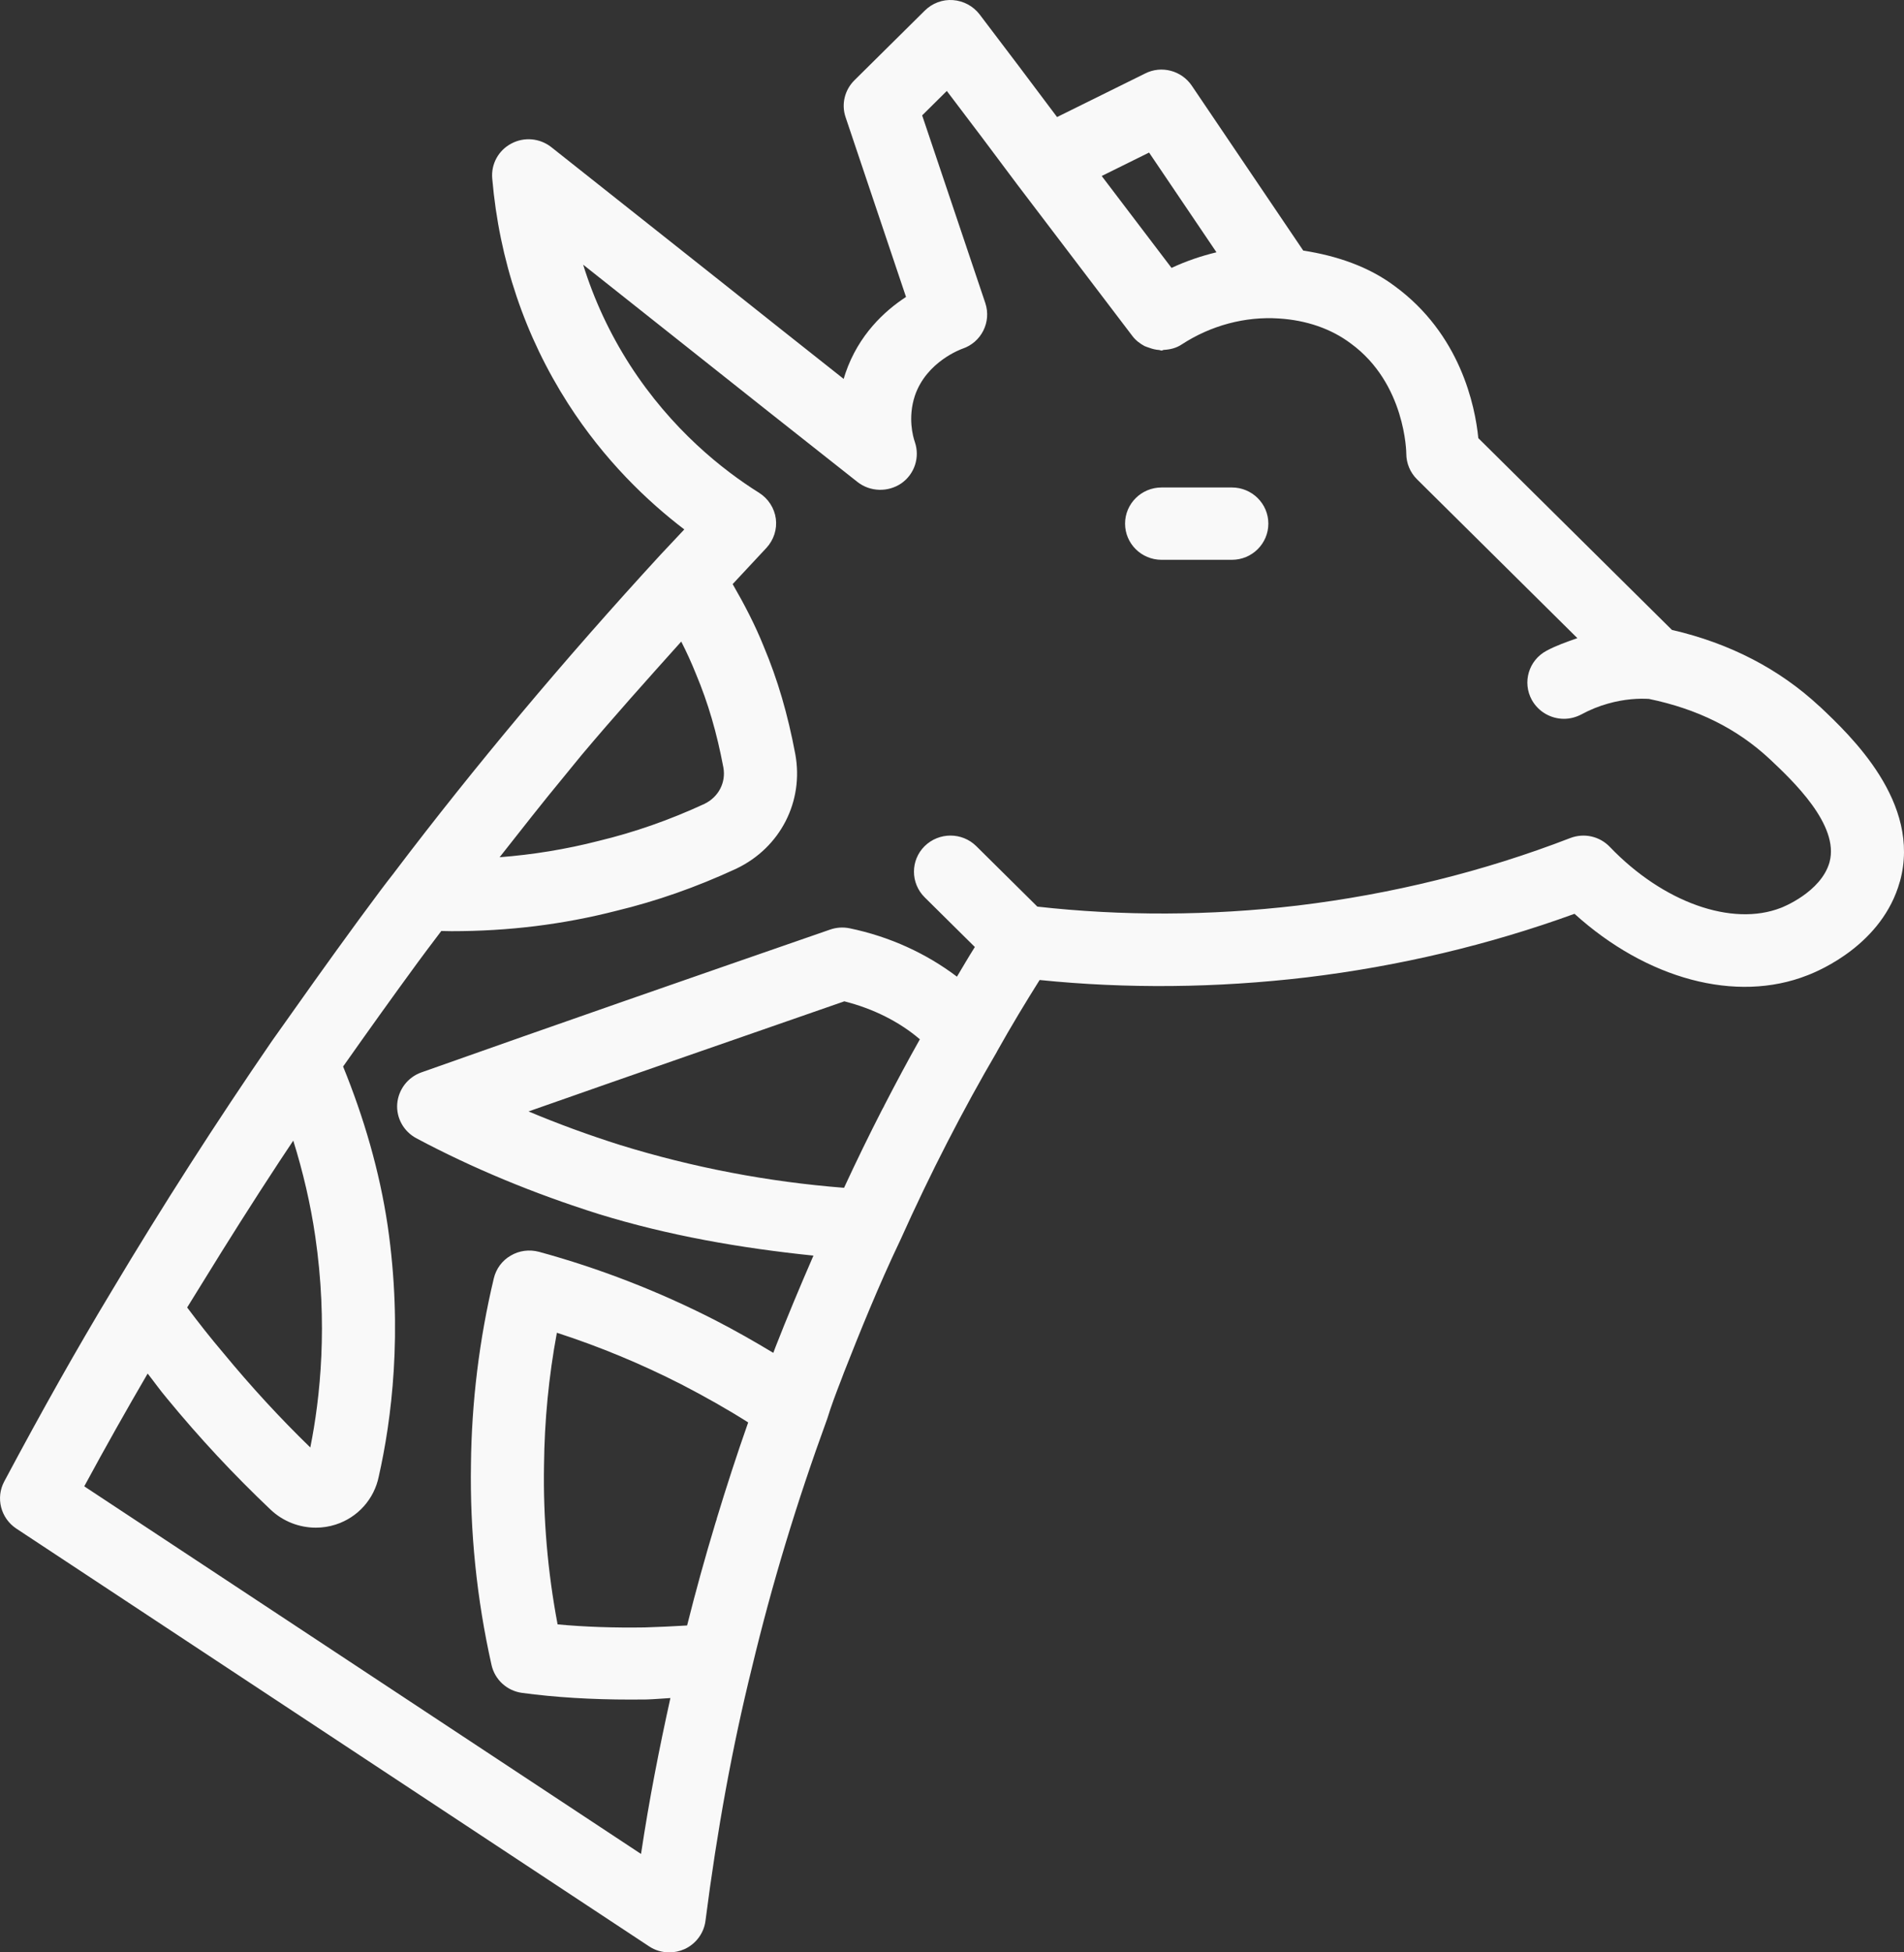 <svg width="40" height="41" viewBox="0 0 40 41" fill="none" xmlns="http://www.w3.org/2000/svg">
<rect x="0" y="0" width="40" height="41" fill="#333333" stroke="none"/>
<path d="M38.223 14.832C37.383 14.05 36.342 13.509 35.124 13.228L31.057 9.201C30.99 8.521 30.679 7.014 29.295 6.004C28.754 5.6 28.088 5.372 27.379 5.262L25.038 1.8C24.821 1.479 24.397 1.369 24.056 1.544L22.207 2.458C21.668 1.739 21.13 1.023 20.581 0.304C20.447 0.129 20.244 0.019 20.023 0.002C19.801 -0.015 19.586 0.067 19.429 0.222L17.95 1.686C17.745 1.889 17.672 2.189 17.764 2.46L19.034 6.236C18.585 6.528 18.037 7.031 17.762 7.836C17.749 7.878 17.737 7.917 17.724 7.957C16.872 7.283 16.021 6.61 15.172 5.934L11.582 3.09C11.342 2.901 11.012 2.87 10.742 3.015C10.472 3.157 10.314 3.445 10.341 3.749C10.489 5.467 11.026 7.059 11.935 8.477C12.7 9.669 13.601 10.527 14.376 11.118L13.875 11.651C12.851 12.765 11.881 13.87 10.953 14.977C10.025 16.085 9.135 17.197 8.276 18.331V18.332C8.084 18.575 7.904 18.818 7.718 19.071L7.53 19.325C6.907 20.175 6.301 21.03 5.716 21.857C4.537 23.573 3.405 25.338 2.353 27.1C1.612 28.328 0.893 29.604 0.088 31.113C-0.094 31.456 0.015 31.881 0.341 32.099L13.636 40.873C13.762 40.958 13.912 41 14.061 41C14.169 41 14.278 40.977 14.38 40.932C14.621 40.822 14.788 40.596 14.821 40.337C15.066 38.428 15.384 36.689 15.797 35.019C16.219 33.26 16.733 31.563 17.381 29.788C17.463 29.52 17.565 29.252 17.672 28.977L17.732 28.818C18.062 27.979 18.459 26.995 18.913 26.045C19.231 25.337 19.561 24.649 19.902 23.987C20.242 23.325 20.591 22.689 20.946 22.083V22.081C20.948 22.078 20.949 22.072 20.953 22.068C21.245 21.546 21.546 21.049 21.841 20.58C23.667 20.766 25.55 20.749 27.45 20.525C29.389 20.291 31.28 19.843 33.078 19.19C34.593 20.561 36.473 21.072 37.972 20.481C38.231 20.382 39.547 19.826 39.913 18.513C39.915 18.511 39.915 18.511 39.915 18.509C40.371 16.852 38.877 15.447 38.223 14.83L38.223 14.832ZM24.139 3.202L25.556 5.298C25.233 5.376 24.915 5.484 24.612 5.626L23.145 3.696L24.14 3.204L24.139 3.202ZM14.807 16.878C14.057 17.224 13.329 17.478 12.569 17.661C11.889 17.835 11.202 17.947 10.496 18.002C10.947 17.431 11.392 16.858 11.862 16.292C11.983 16.146 12.098 16 12.22 15.854C12.888 15.06 13.599 14.267 14.312 13.473C14.426 13.697 14.529 13.923 14.621 14.153C14.876 14.76 15.059 15.387 15.197 16.117C15.254 16.431 15.097 16.734 14.807 16.877L14.807 16.878ZM6.623 25.963C6.891 27.8 6.73 29.347 6.519 30.397C5.873 29.77 5.275 29.119 4.688 28.408C4.418 28.091 4.17 27.774 3.932 27.457C4.04 27.28 4.151 27.104 4.26 26.927C4.78 26.081 5.313 25.238 5.862 24.403L6.161 23.953C6.366 24.61 6.523 25.281 6.623 25.963ZM15.057 31.902C15.047 31.933 15.036 31.961 15.028 31.991C14.813 32.701 14.616 33.413 14.435 34.135C14.144 34.153 13.845 34.167 13.546 34.176C12.898 34.186 12.28 34.165 11.714 34.112C11.505 33.005 11.409 31.885 11.429 30.773C11.438 29.839 11.528 28.905 11.699 27.988C12.593 28.277 13.469 28.641 14.311 29.07C14.813 29.33 15.285 29.596 15.718 29.871C15.479 30.549 15.26 31.225 15.055 31.9L15.057 31.902ZM18.576 23.222C18.56 23.251 18.545 23.277 18.529 23.308C18.257 23.839 17.991 24.384 17.732 24.944C16.134 24.819 14.558 24.517 13.037 24.048C12.37 23.837 11.726 23.602 11.104 23.34C13.31 22.564 15.525 21.797 17.738 21.028C18.348 21.182 18.894 21.457 19.325 21.825C19.07 22.277 18.821 22.744 18.574 23.222L18.576 23.222ZM38.436 18.105C38.258 18.739 37.433 19.058 37.416 19.064C36.388 19.466 34.94 18.952 33.821 17.786C33.608 17.562 33.28 17.486 32.986 17.6C31.169 18.302 29.243 18.777 27.264 19.016C25.41 19.234 23.573 19.238 21.793 19.039L20.51 17.769C20.211 17.473 19.726 17.473 19.425 17.769C19.126 18.065 19.126 18.545 19.425 18.843L20.48 19.887C20.353 20.088 20.23 20.299 20.104 20.51C19.465 20.026 18.696 19.669 17.849 19.494C17.714 19.466 17.571 19.475 17.44 19.521C14.573 20.514 11.704 21.51 8.853 22.52C8.568 22.621 8.37 22.879 8.345 23.179C8.322 23.479 8.481 23.761 8.748 23.904C9.923 24.53 11.21 25.064 12.575 25.494C14.04 25.946 15.557 26.21 17.089 26.368C16.8 27.032 16.527 27.687 16.297 28.275L16.246 28.41C15.856 28.175 15.45 27.943 15.018 27.721C13.837 27.117 12.594 26.635 11.323 26.288C11.12 26.235 10.909 26.261 10.729 26.368C10.548 26.472 10.422 26.645 10.374 26.846C10.069 28.123 9.908 29.439 9.894 30.75C9.871 32.153 10.013 33.571 10.326 34.964C10.395 35.274 10.652 35.509 10.97 35.551C11.661 35.644 12.424 35.691 13.248 35.691C13.358 35.691 13.469 35.691 13.58 35.689C13.755 35.684 13.914 35.668 14.084 35.659C13.851 36.712 13.638 37.791 13.467 38.933L1.77 31.213C2.232 30.359 2.667 29.59 3.102 28.845C3.24 29.019 3.363 29.196 3.509 29.368C4.195 30.202 4.907 30.965 5.685 31.703C5.946 31.95 6.288 32.081 6.635 32.081C6.775 32.081 6.915 32.06 7.051 32.016C7.515 31.868 7.862 31.481 7.958 31.003C8.222 29.834 8.47 27.975 8.144 25.737C7.973 24.589 7.645 23.471 7.208 22.397C7.714 21.679 8.236 20.948 8.771 20.218L8.957 19.967C9.06 19.828 9.166 19.69 9.271 19.551C9.342 19.553 9.415 19.555 9.484 19.555C10.685 19.555 11.824 19.415 12.945 19.128C13.795 18.923 14.62 18.634 15.465 18.244C15.469 18.242 15.473 18.24 15.477 18.238C16.393 17.797 16.89 16.833 16.708 15.837C16.549 14.994 16.338 14.273 16.044 13.574C15.866 13.13 15.642 12.699 15.392 12.266L16.102 11.505C16.255 11.338 16.328 11.116 16.299 10.892C16.269 10.67 16.14 10.471 15.948 10.349C15.193 9.877 14.109 9.024 13.231 7.66C12.809 7.001 12.481 6.299 12.251 5.558L14.215 7.115C15.48 8.119 16.746 9.123 18.016 10.123C18.28 10.33 18.656 10.341 18.936 10.15C19.214 9.956 19.329 9.603 19.22 9.284C19.181 9.172 19.068 8.772 19.22 8.311C19.465 7.587 20.209 7.327 20.217 7.324C20.616 7.191 20.832 6.764 20.7 6.365L19.373 2.423L19.891 1.91C20.388 2.563 20.877 3.212 21.369 3.873L23.791 7.058C23.86 7.149 23.949 7.215 24.044 7.267C24.075 7.282 24.106 7.289 24.137 7.301C24.207 7.327 24.279 7.346 24.353 7.35C24.37 7.352 24.386 7.362 24.403 7.362C24.419 7.362 24.432 7.35 24.445 7.348C24.578 7.341 24.708 7.312 24.825 7.234C25.441 6.832 26.163 6.642 26.865 6.688C27.444 6.724 27.964 6.902 28.378 7.213C29.531 8.054 29.544 9.512 29.544 9.527C29.544 9.728 29.625 9.922 29.768 10.064L33.138 13.401C32.917 13.479 32.695 13.555 32.488 13.667C32.116 13.866 31.978 14.328 32.181 14.698C32.321 14.95 32.584 15.095 32.856 15.095C32.981 15.095 33.105 15.064 33.222 15.003C33.402 14.905 33.59 14.829 33.78 14.776C34.129 14.677 34.428 14.665 34.641 14.677C35.663 14.889 36.492 15.3 37.182 15.943C37.658 16.391 38.647 17.323 38.436 18.103L38.436 18.105ZM26.646 10.996C26.646 11.416 26.303 11.756 25.88 11.756H24.403C23.979 11.756 23.636 11.416 23.636 10.996C23.636 10.577 23.979 10.237 24.403 10.237H25.88C26.303 10.237 26.646 10.577 26.646 10.996Z" fill="#F9F9F9"/>
</svg>
